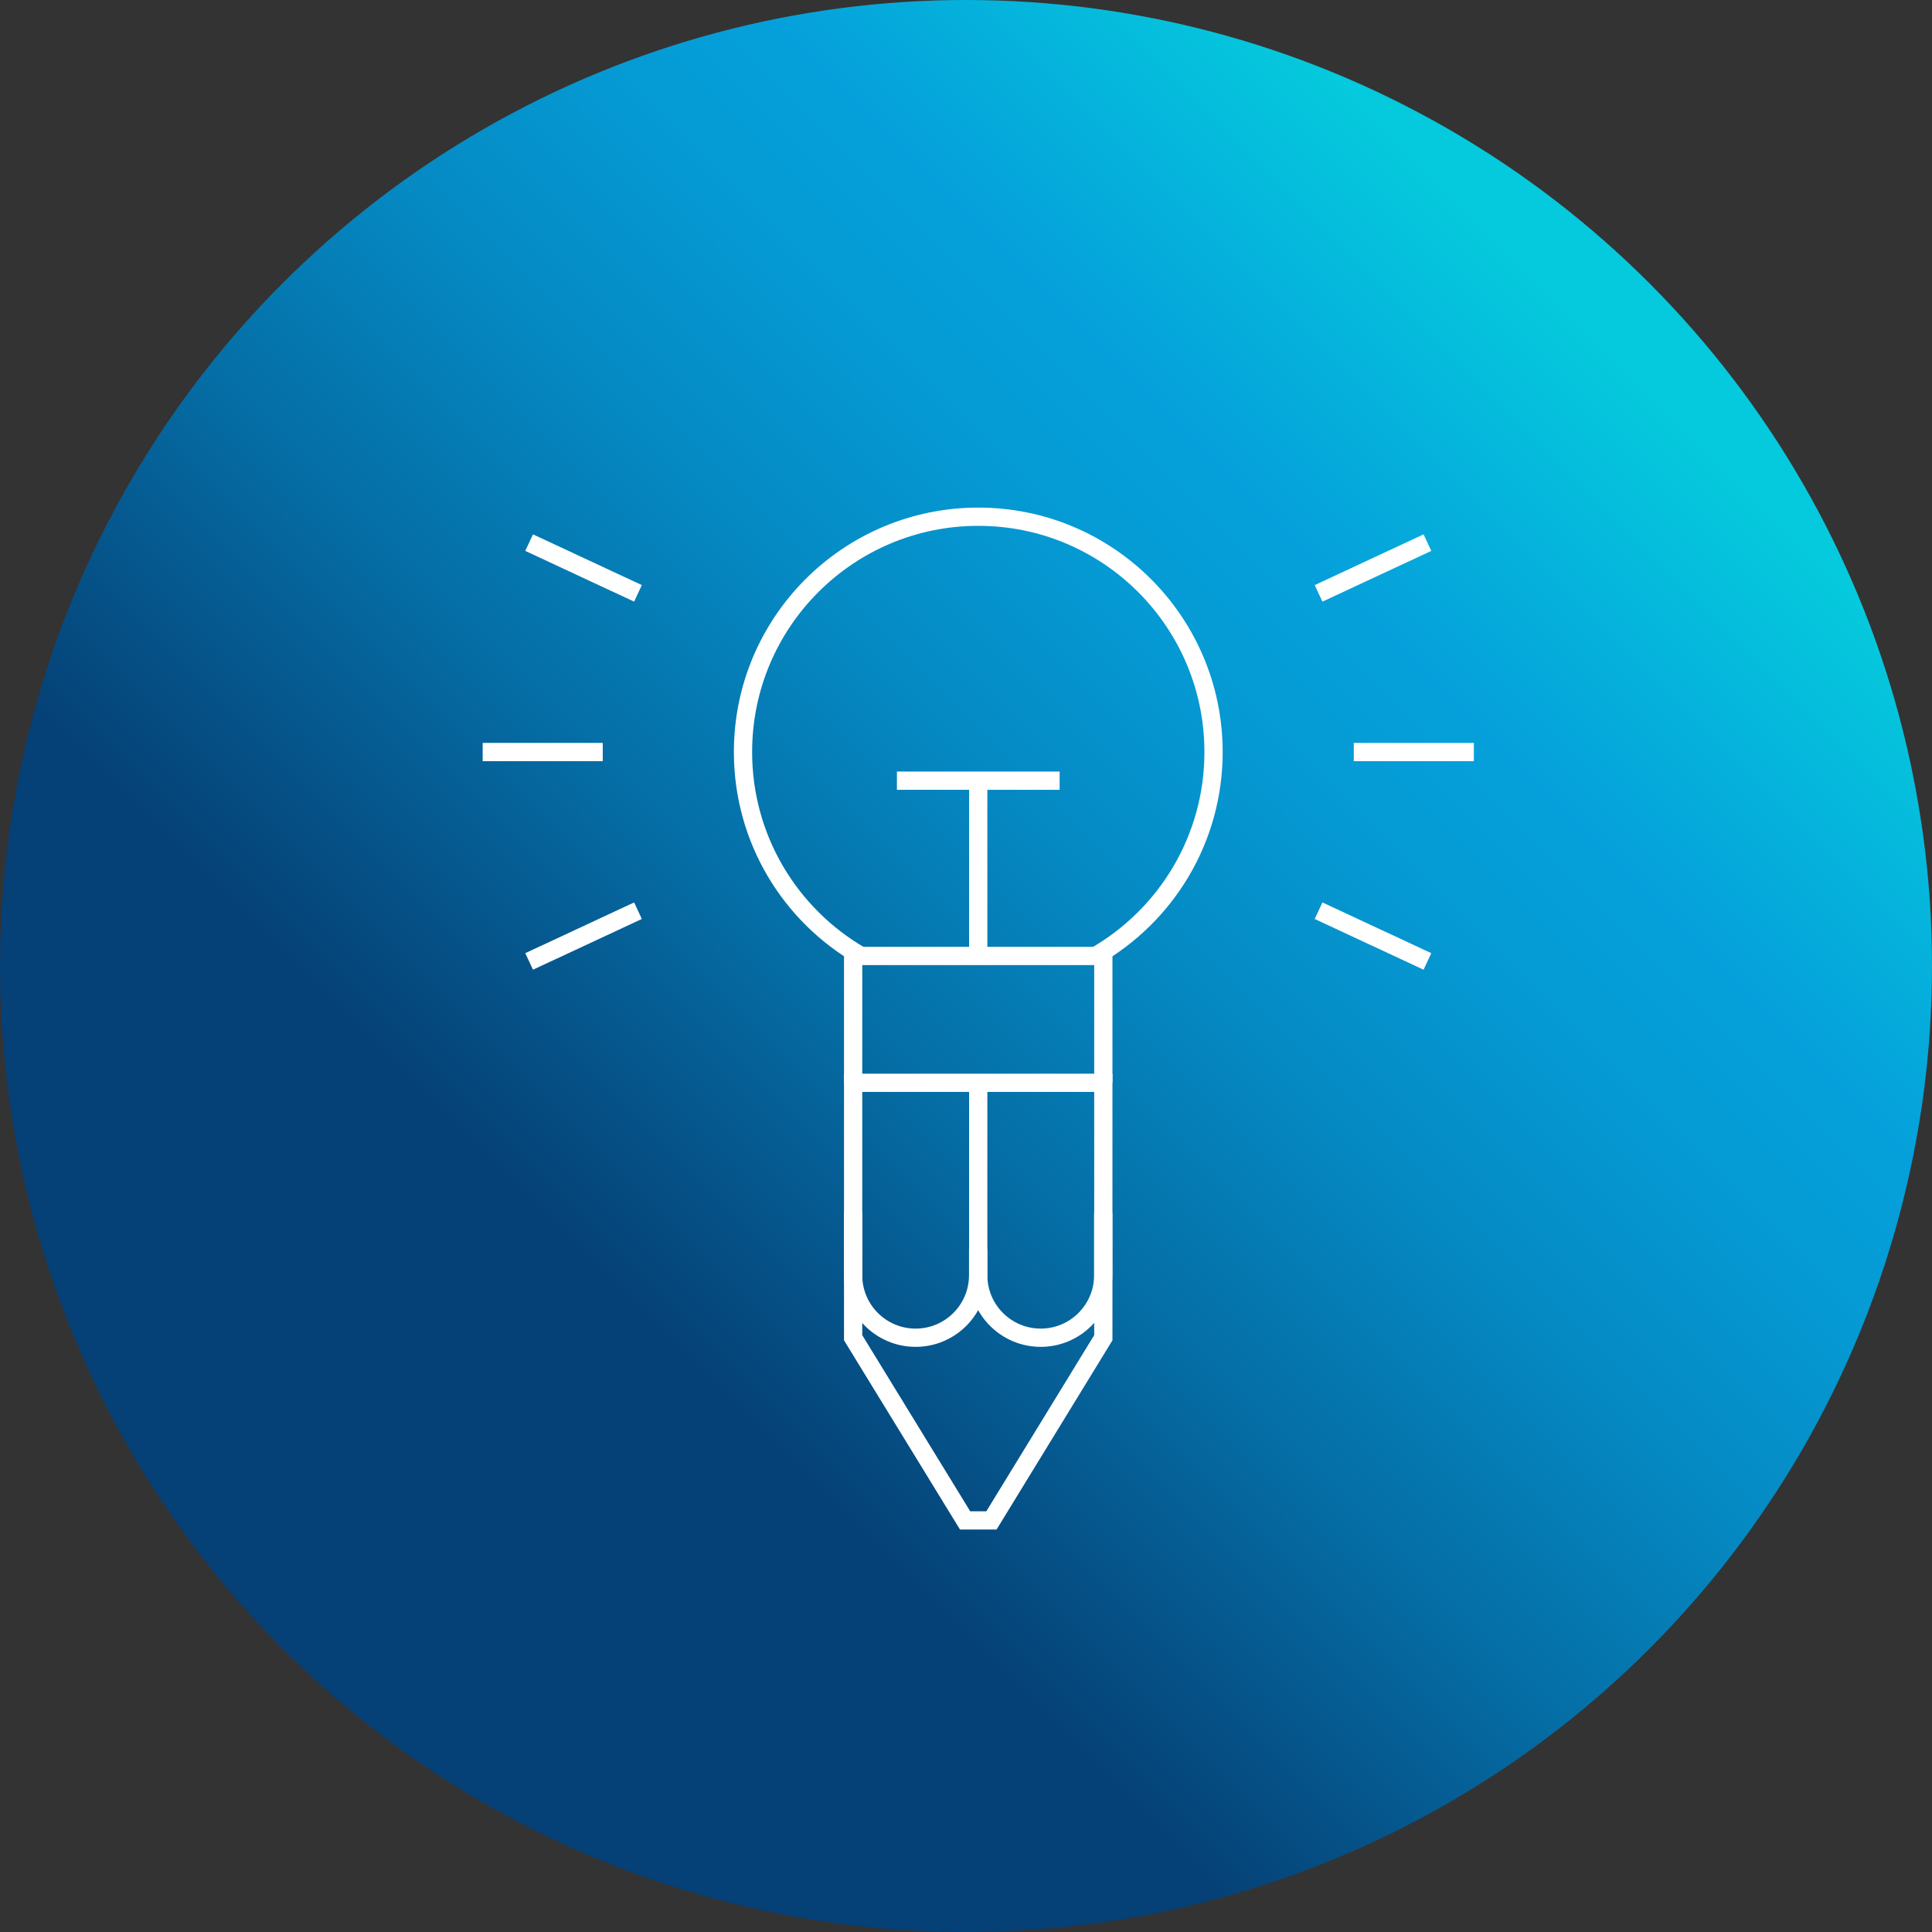 <svg xmlns="http://www.w3.org/2000/svg" xmlns:xlink="http://www.w3.org/1999/xlink" id="Layer_2" data-name="Layer 2" viewBox="0 0 211.74 211.74"><rect x="0" y="0" width="211.74" height="211.74" fill="#333333" stroke="none"/><defs><style>      .cls-1 {        fill: none;        stroke: #fff;        stroke-miterlimit: 10;        stroke-width: 2px;      }      .cls-2 {        fill: url(#linear-gradient);        opacity: .9;        stroke-width: 0px;      }    </style><linearGradient id="linear-gradient" x1="31.01" y1="180.73" x2="180.73" y2="31.01" gradientUnits="userSpaceOnUse"><stop offset=".25" stop-color="#00427d"></stop><stop offset=".28" stop-color="#004a85"></stop><stop offset=".44" stop-color="#0074b2"></stop><stop offset=".58" stop-color="#0093d3"></stop><stop offset=".7" stop-color="#00a6e6"></stop><stop offset=".78" stop-color="#00adee"></stop><stop offset=".96" stop-color="#00daef"></stop></linearGradient></defs><g id="Layer_1-2" data-name="Layer 1"><g><circle class="cls-2" cx="105.87" cy="105.87" r="105.87"></circle><g id="idea"><g id="g_171" data-name="g 171"><g id="g_172" data-name="g 172"><g id="g_173" data-name="g 173"><g id="g_174" data-name="g 174"><path id="path_137" data-name="path 137" class="cls-1" d="M120.09,104.76c7.72-4.46,12.91-12.79,12.91-22.34,0-14.24-11.54-25.79-25.78-25.79s-25.79,11.54-25.79,25.79c0,9.55,5.19,17.89,12.91,22.34"></path></g><g id="g_175" data-name="g 175"><path id="path_138" data-name="path 138" class="cls-1" d="M107.21,85.56v19.2"></path></g><g id="g_176" data-name="g 176"><path id="path_139" data-name="path 139" class="cls-1" d="M120.92,118.68v-13.91h-27.42v13.91"></path></g><g id="g_177" data-name="g 177"><path id="path_140" data-name="path 140" class="cls-1" d="M93.5,132.91v6.85c0,3.79,3.07,6.85,6.85,6.85s6.85-3.07,6.85-6.85v-2.89"></path></g><g id="g_178" data-name="g 178"><path id="path_141" data-name="path 141" class="cls-1" d="M107.21,118.68v21.08c0,3.79,3.07,6.85,6.85,6.85s6.85-3.07,6.85-6.85v-6.85"></path></g><g id="g_179" data-name="g 179"><path id="path_142" data-name="path 142" class="cls-1" d="M108.66,166.63l12.26-20.02v-27.94h-27.42v27.94l12.27,20.02h2.89Z"></path></g><g id="g_180" data-name="g 180"><path id="path_143" data-name="path 143" class="cls-1" d="M98.3,85.56h17.83"></path></g><g id="g_181" data-name="g 181"><path id="path_144" data-name="path 144" class="cls-1" d="M148.37,82.42h13.16"></path></g><g id="g_182" data-name="g 182"><path id="path_145" data-name="path 145" class="cls-1" d="M144.51,65.03l11.93-5.56"></path></g><g id="g_183" data-name="g 183"><path id="path_146" data-name="path 146" class="cls-1" d="M144.51,99.81l11.93,5.56"></path></g><g id="g_184" data-name="g 184"><path id="path_147" data-name="path 147" class="cls-1" d="M66.06,82.42h-13.16"></path></g><g id="g_185" data-name="g 185"><path id="path_148" data-name="path 148" class="cls-1" d="M69.92,65.03l-11.93-5.56"></path></g><g id="g_186" data-name="g 186"><path id="path_149" data-name="path 149" class="cls-1" d="M69.92,99.81l-11.93,5.56"></path></g></g></g></g></g></g></g></svg>